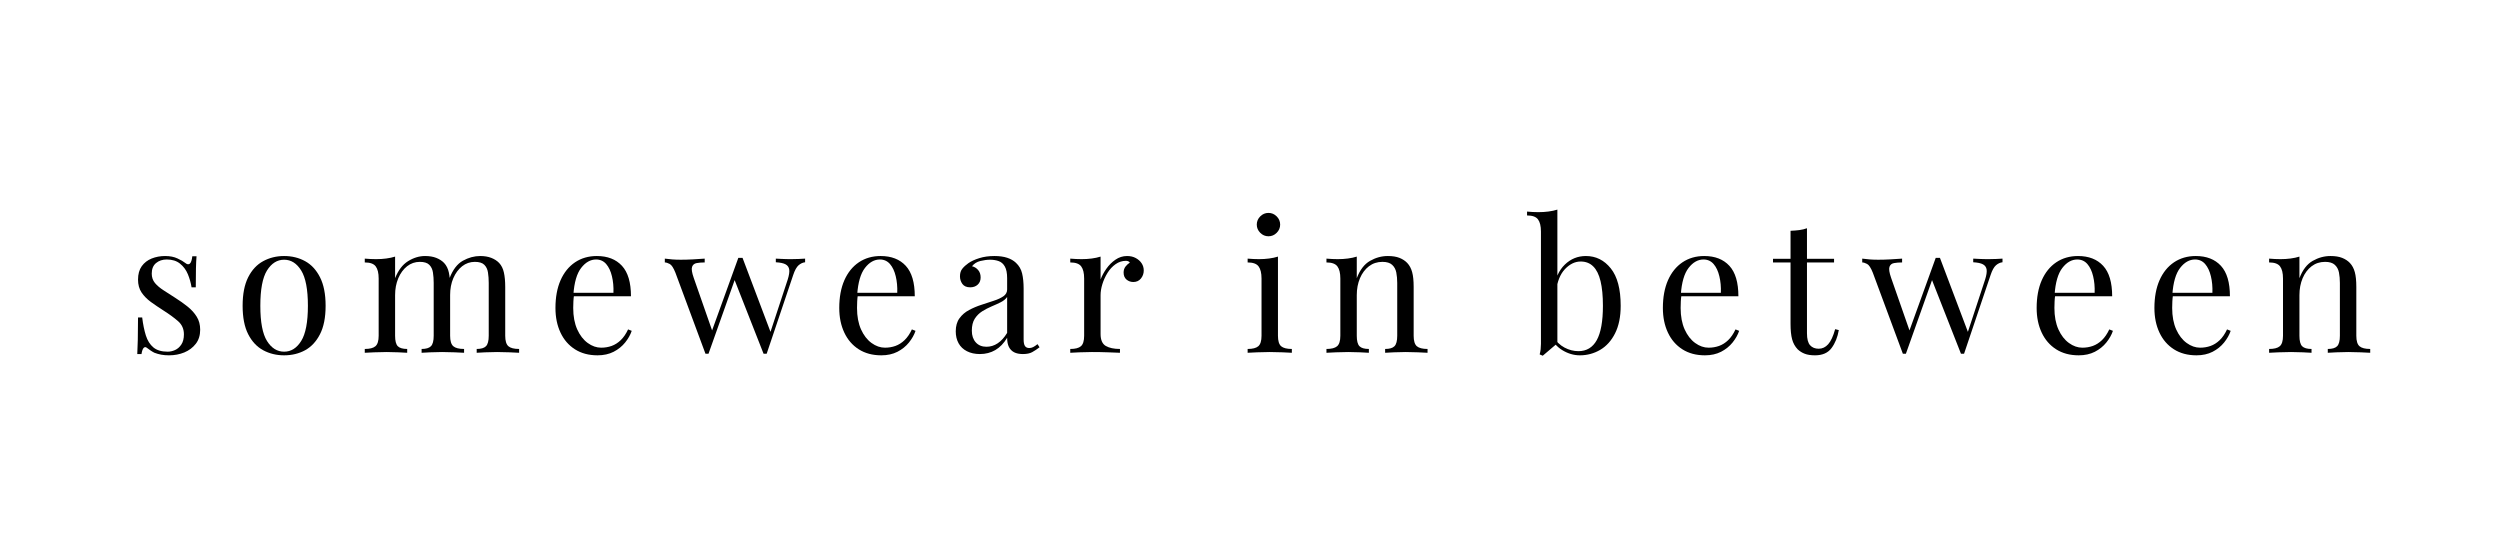 <svg version="1.2" preserveAspectRatio="xMidYMid meet" height="200" viewBox="0 0 675 150" zoomAndPan="magnify" width="900" xmlns:xlink="http://www.w3.org/1999/xlink" xmlns="http://www.w3.org/2000/svg"><defs></defs><g id="601bb37b3b"><g style="fill:#000000;fill-opacity:1;"><g transform="translate(34.298, 95.25)"><path d="M 10.266 -26.125 C 11.586 -26.125 12.707 -25.906 13.625 -25.469 C 14.551 -25.039 15.227 -24.648 15.656 -24.297 C 16.738 -23.398 17.395 -23.988 17.625 -26.062 L 18.766 -26.062 C 18.691 -25.145 18.641 -24.051 18.609 -22.781 C 18.578 -21.52 18.562 -19.816 18.562 -17.672 L 17.422 -17.672 C 17.234 -18.891 16.898 -20.07 16.422 -21.219 C 15.941 -22.375 15.238 -23.32 14.312 -24.062 C 13.395 -24.812 12.195 -25.188 10.719 -25.188 C 9.562 -25.188 8.598 -24.863 7.828 -24.219 C 7.055 -23.57 6.672 -22.625 6.672 -21.375 C 6.672 -20.383 6.961 -19.535 7.547 -18.828 C 8.141 -18.129 8.914 -17.473 9.875 -16.859 C 10.832 -16.254 11.867 -15.586 12.984 -14.859 C 14.234 -14.066 15.367 -13.258 16.391 -12.438 C 17.41 -11.613 18.223 -10.707 18.828 -9.719 C 19.441 -8.738 19.75 -7.57 19.75 -6.219 C 19.75 -4.707 19.352 -3.441 18.562 -2.422 C 17.77 -1.398 16.738 -0.625 15.469 -0.094 C 14.207 0.426 12.82 0.688 11.312 0.688 C 10.582 0.688 9.895 0.629 9.25 0.516 C 8.613 0.398 8 0.227 7.406 0 C 7.07 -0.164 6.734 -0.363 6.391 -0.594 C 6.047 -0.82 5.707 -1.066 5.375 -1.328 C 5.051 -1.598 4.754 -1.594 4.484 -1.312 C 4.223 -1.031 4.031 -0.477 3.906 0.344 L 2.766 0.344 C 2.828 -0.707 2.875 -1.988 2.906 -3.5 C 2.945 -5.02 2.969 -7.031 2.969 -9.531 L 4.094 -9.531 C 4.32 -7.688 4.648 -6.07 5.078 -4.688 C 5.516 -3.301 6.191 -2.223 7.109 -1.453 C 8.035 -0.68 9.32 -0.297 10.969 -0.297 C 11.625 -0.297 12.285 -0.441 12.953 -0.734 C 13.629 -1.035 14.195 -1.531 14.656 -2.219 C 15.125 -2.914 15.359 -3.836 15.359 -4.984 C 15.359 -6.43 14.832 -7.613 13.781 -8.531 C 12.727 -9.457 11.395 -10.43 9.781 -11.453 C 8.594 -12.211 7.477 -12.969 6.438 -13.719 C 5.406 -14.477 4.566 -15.332 3.922 -16.281 C 3.285 -17.238 2.969 -18.395 2.969 -19.75 C 2.969 -21.227 3.301 -22.438 3.969 -23.375 C 4.645 -24.312 5.539 -25.004 6.656 -25.453 C 7.781 -25.898 8.984 -26.125 10.266 -26.125 Z M 10.266 -26.125" style="stroke:none"></path></g></g><g style="fill:#000000;fill-opacity:1;"><g transform="translate(63.181, 95.25)"><path d="M 13.531 -26.125 C 15.633 -26.125 17.523 -25.66 19.203 -24.734 C 20.879 -23.816 22.219 -22.367 23.219 -20.391 C 24.227 -18.41 24.734 -15.844 24.734 -12.688 C 24.734 -9.531 24.227 -6.973 23.219 -5.016 C 22.219 -3.055 20.879 -1.613 19.203 -0.688 C 17.523 0.227 15.633 0.688 13.531 0.688 C 11.457 0.688 9.57 0.227 7.875 -0.688 C 6.176 -1.613 4.828 -3.055 3.828 -5.016 C 2.828 -6.973 2.328 -9.531 2.328 -12.688 C 2.328 -15.844 2.828 -18.41 3.828 -20.391 C 4.828 -22.367 6.176 -23.816 7.875 -24.734 C 9.57 -25.66 11.457 -26.125 13.531 -26.125 Z M 13.531 -25.125 C 11.656 -25.125 10.113 -24.156 8.906 -22.219 C 7.707 -20.281 7.109 -17.102 7.109 -12.688 C 7.109 -8.281 7.707 -5.113 8.906 -3.188 C 10.113 -1.258 11.656 -0.297 13.531 -0.297 C 15.406 -0.297 16.941 -1.258 18.141 -3.188 C 19.348 -5.113 19.953 -8.281 19.953 -12.688 C 19.953 -17.102 19.348 -20.281 18.141 -22.219 C 16.941 -24.156 15.406 -25.125 13.531 -25.125 Z M 13.531 -25.125" style="stroke:none"></path></g></g><g style="fill:#000000;fill-opacity:1;"><g transform="translate(97.051, 95.25)"><path d="M 17.719 -26.125 C 18.875 -26.125 19.879 -25.957 20.734 -25.625 C 21.586 -25.289 22.297 -24.832 22.859 -24.25 C 23.484 -23.582 23.91 -22.723 24.141 -21.672 C 24.367 -20.617 24.484 -19.32 24.484 -17.781 L 24.484 -4.594 C 24.484 -3.207 24.77 -2.266 25.344 -1.766 C 25.926 -1.273 26.895 -1.031 28.25 -1.031 L 28.25 0 C 27.688 -0.031 26.828 -0.07 25.672 -0.125 C 24.523 -0.176 23.406 -0.203 22.312 -0.203 C 21.227 -0.203 20.164 -0.176 19.125 -0.125 C 18.094 -0.07 17.312 -0.031 16.781 0 L 16.781 -1.031 C 17.969 -1.031 18.805 -1.273 19.297 -1.766 C 19.797 -2.266 20.047 -3.207 20.047 -4.594 L 20.047 -18.859 C 20.047 -19.879 19.977 -20.816 19.844 -21.672 C 19.719 -22.523 19.391 -23.219 18.859 -23.75 C 18.336 -24.281 17.484 -24.547 16.297 -24.547 C 15.016 -24.547 13.867 -24.148 12.859 -23.359 C 11.859 -22.566 11.066 -21.488 10.484 -20.125 C 9.91 -18.758 9.625 -17.234 9.625 -15.547 L 9.625 -4.594 C 9.625 -3.207 9.867 -2.266 10.359 -1.766 C 10.859 -1.273 11.703 -1.031 12.891 -1.031 L 12.891 0 C 12.359 -0.031 11.57 -0.07 10.531 -0.125 C 9.5 -0.176 8.441 -0.203 7.359 -0.203 C 6.273 -0.203 5.156 -0.176 4 -0.125 C 2.844 -0.07 1.988 -0.031 1.438 0 L 1.438 -1.031 C 2.781 -1.031 3.738 -1.273 4.312 -1.766 C 4.895 -2.266 5.188 -3.207 5.188 -4.594 L 5.188 -20.047 C 5.188 -21.523 4.922 -22.617 4.391 -23.328 C 3.867 -24.035 2.883 -24.391 1.438 -24.391 L 1.438 -25.422 C 2.488 -25.328 3.508 -25.281 4.5 -25.281 C 5.445 -25.281 6.359 -25.336 7.234 -25.453 C 8.109 -25.566 8.906 -25.738 9.625 -25.969 L 9.625 -20.141 C 10.477 -22.285 11.645 -23.816 13.125 -24.734 C 14.613 -25.66 16.145 -26.125 17.719 -26.125 Z M 32.594 -26.125 C 33.738 -26.125 34.738 -25.957 35.594 -25.625 C 36.457 -25.289 37.164 -24.832 37.719 -24.25 C 38.344 -23.582 38.77 -22.723 39 -21.672 C 39.238 -20.617 39.359 -19.32 39.359 -17.781 L 39.359 -4.594 C 39.359 -3.207 39.645 -2.266 40.219 -1.766 C 40.789 -1.273 41.754 -1.031 43.109 -1.031 L 43.109 0 C 42.547 -0.031 41.688 -0.07 40.531 -0.125 C 39.383 -0.176 38.266 -0.203 37.172 -0.203 C 36.086 -0.203 35.023 -0.176 33.984 -0.125 C 32.953 -0.07 32.176 -0.031 31.656 0 L 31.656 -1.031 C 32.832 -1.031 33.664 -1.273 34.156 -1.766 C 34.656 -2.266 34.906 -3.207 34.906 -4.594 L 34.906 -18.859 C 34.906 -19.879 34.836 -20.816 34.703 -21.672 C 34.578 -22.523 34.25 -23.219 33.719 -23.75 C 33.195 -24.281 32.344 -24.547 31.156 -24.547 C 29.875 -24.547 28.727 -24.148 27.719 -23.359 C 26.719 -22.566 25.926 -21.492 25.344 -20.141 C 24.77 -18.797 24.484 -17.285 24.484 -15.609 L 24.344 -20.188 C 25.227 -22.457 26.426 -24.016 27.938 -24.859 C 29.457 -25.703 31.008 -26.125 32.594 -26.125 Z M 32.594 -26.125" style="stroke:none"></path></g></g><g style="fill:#000000;fill-opacity:1;"><g transform="translate(147.707, 95.25)"><path d="M 13.438 -26.125 C 16.332 -26.125 18.594 -25.242 20.219 -23.484 C 21.844 -21.723 22.656 -18.977 22.656 -15.25 L 5.234 -15.25 L 5.188 -16.188 L 17.922 -16.188 C 17.984 -17.801 17.848 -19.289 17.516 -20.656 C 17.191 -22.031 16.676 -23.129 15.969 -23.953 C 15.258 -24.773 14.348 -25.188 13.234 -25.188 C 11.723 -25.188 10.379 -24.426 9.203 -22.906 C 8.035 -21.395 7.336 -18.992 7.109 -15.703 L 7.266 -15.5 C 7.191 -15.008 7.141 -14.469 7.109 -13.875 C 7.078 -13.281 7.062 -12.688 7.062 -12.094 C 7.062 -9.852 7.422 -7.926 8.141 -6.312 C 8.867 -4.707 9.816 -3.484 10.984 -2.641 C 12.148 -1.797 13.359 -1.375 14.609 -1.375 C 15.598 -1.375 16.535 -1.531 17.422 -1.844 C 18.316 -2.164 19.141 -2.688 19.891 -3.406 C 20.648 -4.133 21.312 -5.102 21.875 -6.312 L 22.859 -5.922 C 22.492 -4.836 21.898 -3.785 21.078 -2.766 C 20.254 -1.742 19.219 -0.91 17.969 -0.266 C 16.719 0.367 15.27 0.688 13.625 0.688 C 11.258 0.688 9.227 0.145 7.531 -0.938 C 5.832 -2.02 4.531 -3.523 3.625 -5.453 C 2.719 -7.379 2.266 -9.594 2.266 -12.094 C 2.266 -14.988 2.723 -17.484 3.641 -19.578 C 4.566 -21.672 5.867 -23.285 7.547 -24.422 C 9.234 -25.555 11.195 -26.125 13.438 -26.125 Z M 13.438 -26.125" style="stroke:none"></path></g></g><g style="fill:#000000;fill-opacity:1;"><g transform="translate(179.503, 95.25)"><path d="M 10.766 -25.422 L 10.766 -24.391 C 9.941 -24.391 9.219 -24.332 8.594 -24.219 C 7.969 -24.102 7.555 -23.766 7.359 -23.203 C 7.16 -22.641 7.305 -21.656 7.797 -20.25 L 12.938 -5.531 L 12.594 -5.578 L 19.844 -25.625 L 20.844 -25.234 L 11.797 0.25 C 11.672 0.25 11.539 0.25 11.406 0.25 C 11.27 0.25 11.125 0.25 10.969 0.25 L 2.859 -21.625 C 2.336 -22.938 1.82 -23.723 1.312 -23.984 C 0.801 -24.254 0.363 -24.391 0 -24.391 L 0 -25.422 C 0.656 -25.328 1.336 -25.254 2.047 -25.203 C 2.754 -25.148 3.52 -25.125 4.344 -25.125 C 5.363 -25.125 6.441 -25.156 7.578 -25.219 C 8.711 -25.289 9.773 -25.359 10.766 -25.422 Z M 37.875 -25.422 L 37.875 -24.438 C 37.25 -24.375 36.66 -24.102 36.109 -23.625 C 35.566 -23.145 35.082 -22.266 34.656 -20.984 L 27.5 0.25 C 27.363 0.25 27.227 0.25 27.094 0.25 C 26.969 0.25 26.82 0.25 26.656 0.25 L 18.719 -19.953 L 19.844 -25.625 C 20.039 -25.625 20.227 -25.625 20.406 -25.625 C 20.594 -25.625 20.785 -25.625 20.984 -25.625 L 28.688 -5.234 L 28.297 -4.938 L 33.188 -19.797 C 33.539 -20.922 33.676 -21.801 33.594 -22.438 C 33.508 -23.082 33.18 -23.562 32.609 -23.875 C 32.035 -24.188 31.156 -24.375 29.969 -24.438 L 29.969 -25.422 C 30.562 -25.391 31.07 -25.363 31.5 -25.344 C 31.926 -25.332 32.344 -25.316 32.75 -25.297 C 33.164 -25.285 33.625 -25.281 34.125 -25.281 C 34.875 -25.281 35.551 -25.297 36.156 -25.328 C 36.77 -25.359 37.344 -25.391 37.875 -25.422 Z M 37.875 -25.422" style="stroke:none"></path></g></g><g style="fill:#000000;fill-opacity:1;"><g transform="translate(224.334, 95.25)"><path d="M 13.438 -26.125 C 16.332 -26.125 18.594 -25.242 20.219 -23.484 C 21.844 -21.723 22.656 -18.977 22.656 -15.25 L 5.234 -15.25 L 5.188 -16.188 L 17.922 -16.188 C 17.984 -17.801 17.848 -19.289 17.516 -20.656 C 17.191 -22.031 16.676 -23.129 15.969 -23.953 C 15.258 -24.773 14.348 -25.188 13.234 -25.188 C 11.723 -25.188 10.379 -24.426 9.203 -22.906 C 8.035 -21.395 7.336 -18.992 7.109 -15.703 L 7.266 -15.5 C 7.191 -15.008 7.141 -14.469 7.109 -13.875 C 7.078 -13.281 7.062 -12.688 7.062 -12.094 C 7.062 -9.852 7.422 -7.926 8.141 -6.312 C 8.867 -4.707 9.816 -3.484 10.984 -2.641 C 12.148 -1.797 13.359 -1.375 14.609 -1.375 C 15.598 -1.375 16.535 -1.531 17.422 -1.844 C 18.316 -2.164 19.141 -2.688 19.891 -3.406 C 20.648 -4.133 21.312 -5.102 21.875 -6.312 L 22.859 -5.922 C 22.492 -4.836 21.898 -3.785 21.078 -2.766 C 20.254 -1.742 19.219 -0.91 17.969 -0.266 C 16.719 0.367 15.27 0.688 13.625 0.688 C 11.258 0.688 9.227 0.145 7.531 -0.938 C 5.832 -2.02 4.531 -3.523 3.625 -5.453 C 2.719 -7.379 2.266 -9.594 2.266 -12.094 C 2.266 -14.988 2.723 -17.484 3.641 -19.578 C 4.566 -21.672 5.867 -23.285 7.547 -24.422 C 9.234 -25.555 11.195 -26.125 13.438 -26.125 Z M 13.438 -26.125" style="stroke:none"></path></g></g><g style="fill:#000000;fill-opacity:1;"><g transform="translate(256.13, 95.25)"><path d="M 8.438 0.344 C 7.094 0.344 5.926 0.086 4.938 -0.422 C 3.945 -0.93 3.195 -1.645 2.688 -2.562 C 2.176 -3.488 1.922 -4.562 1.922 -5.781 C 1.922 -7.227 2.258 -8.41 2.938 -9.328 C 3.613 -10.254 4.477 -10.992 5.531 -11.547 C 6.582 -12.109 7.691 -12.578 8.859 -12.953 C 10.023 -13.336 11.133 -13.703 12.188 -14.047 C 13.25 -14.391 14.113 -14.789 14.781 -15.25 C 15.457 -15.719 15.797 -16.328 15.797 -17.078 L 15.797 -20.141 C 15.797 -21.523 15.586 -22.578 15.172 -23.297 C 14.766 -24.023 14.211 -24.508 13.516 -24.75 C 12.828 -25 12.055 -25.125 11.203 -25.125 C 10.379 -25.125 9.5 -25.008 8.562 -24.781 C 7.625 -24.551 6.875 -24.078 6.312 -23.359 C 6.945 -23.223 7.492 -22.891 7.953 -22.359 C 8.41 -21.836 8.641 -21.164 8.641 -20.344 C 8.641 -19.52 8.375 -18.867 7.844 -18.391 C 7.32 -17.91 6.648 -17.672 5.828 -17.672 C 4.867 -17.672 4.164 -17.973 3.719 -18.578 C 3.281 -19.191 3.062 -19.879 3.062 -20.641 C 3.062 -21.492 3.273 -22.18 3.703 -22.703 C 4.129 -23.234 4.672 -23.727 5.328 -24.188 C 6.086 -24.719 7.066 -25.172 8.266 -25.547 C 9.473 -25.93 10.832 -26.125 12.344 -26.125 C 13.695 -26.125 14.848 -25.969 15.797 -25.656 C 16.754 -25.344 17.547 -24.891 18.172 -24.297 C 19.023 -23.504 19.582 -22.539 19.844 -21.406 C 20.113 -20.27 20.25 -18.91 20.25 -17.328 L 20.25 -3.609 C 20.25 -2.785 20.367 -2.191 20.609 -1.828 C 20.859 -1.461 21.25 -1.281 21.781 -1.281 C 22.133 -1.281 22.477 -1.363 22.812 -1.531 C 23.145 -1.695 23.539 -1.961 24 -2.328 L 24.547 -1.484 C 23.848 -0.953 23.188 -0.516 22.562 -0.172 C 21.938 0.172 21.098 0.344 20.047 0.344 C 19.086 0.344 18.297 0.18 17.672 -0.141 C 17.047 -0.473 16.578 -0.957 16.266 -1.594 C 15.953 -2.238 15.797 -3.055 15.797 -4.047 C 14.91 -2.566 13.848 -1.461 12.609 -0.734 C 11.379 -0.016 9.988 0.344 8.438 0.344 Z M 10.219 -1.625 C 11.301 -1.625 12.312 -1.938 13.25 -2.562 C 14.195 -3.188 15.047 -4.125 15.797 -5.375 L 15.797 -15.062 C 15.398 -14.5 14.82 -14.023 14.062 -13.641 C 13.312 -13.266 12.488 -12.891 11.594 -12.516 C 10.707 -12.141 9.859 -11.695 9.047 -11.188 C 8.242 -10.676 7.578 -10.008 7.047 -9.188 C 6.523 -8.363 6.266 -7.289 6.266 -5.969 C 6.266 -4.656 6.617 -3.602 7.328 -2.812 C 8.035 -2.02 9 -1.625 10.219 -1.625 Z M 10.219 -1.625" style="stroke:none"></path></g></g><g style="fill:#000000;fill-opacity:1;"><g transform="translate(287.531, 95.25)"><path d="M 16.781 -26.125 C 17.676 -26.125 18.457 -25.941 19.125 -25.578 C 19.801 -25.211 20.328 -24.742 20.703 -24.172 C 21.086 -23.598 21.281 -22.945 21.281 -22.219 C 21.281 -21.395 21.023 -20.672 20.516 -20.047 C 20.004 -19.422 19.32 -19.109 18.469 -19.109 C 17.77 -19.109 17.156 -19.328 16.625 -19.766 C 16.102 -20.211 15.844 -20.848 15.844 -21.672 C 15.844 -22.297 16.016 -22.832 16.359 -23.281 C 16.711 -23.727 17.102 -24.082 17.531 -24.344 C 17.301 -24.664 16.953 -24.828 16.484 -24.828 C 15.461 -24.828 14.523 -24.523 13.672 -23.922 C 12.816 -23.316 12.094 -22.535 11.5 -21.578 C 10.906 -20.617 10.441 -19.602 10.109 -18.531 C 9.785 -17.469 9.625 -16.473 9.625 -15.547 L 9.625 -5.078 C 9.625 -3.473 10.094 -2.395 11.031 -1.844 C 11.969 -1.301 13.242 -1.031 14.859 -1.031 L 14.859 0 C 14.098 -0.031 13.023 -0.07 11.641 -0.125 C 10.266 -0.176 8.805 -0.203 7.266 -0.203 C 6.141 -0.203 5.023 -0.176 3.922 -0.125 C 2.816 -0.07 1.988 -0.031 1.438 0 L 1.438 -1.031 C 2.781 -1.031 3.738 -1.273 4.312 -1.766 C 4.895 -2.266 5.188 -3.207 5.188 -4.594 L 5.188 -20.047 C 5.188 -21.523 4.922 -22.617 4.391 -23.328 C 3.867 -24.035 2.883 -24.391 1.438 -24.391 L 1.438 -25.422 C 2.488 -25.328 3.508 -25.281 4.5 -25.281 C 5.445 -25.281 6.359 -25.336 7.234 -25.453 C 8.109 -25.566 8.906 -25.738 9.625 -25.969 L 9.625 -19.797 C 9.988 -20.754 10.508 -21.719 11.188 -22.688 C 11.863 -23.656 12.676 -24.469 13.625 -25.125 C 14.582 -25.789 15.633 -26.125 16.781 -26.125 Z M 16.781 -26.125" style="stroke:none"></path></g></g><g style="fill:#000000;fill-opacity:1;"><g transform="translate(316.316, 95.25)"><path d="" style="stroke:none"></path></g></g><g style="fill:#000000;fill-opacity:1;"><g transform="translate(335.424, 95.25)"><path d="M 7.062 -37.766 C 7.914 -37.766 8.656 -37.453 9.281 -36.828 C 9.906 -36.203 10.219 -35.461 10.219 -34.609 C 10.219 -33.754 9.906 -33.016 9.281 -32.391 C 8.656 -31.766 7.914 -31.453 7.062 -31.453 C 6.207 -31.453 5.469 -31.766 4.844 -32.391 C 4.219 -33.016 3.906 -33.754 3.906 -34.609 C 3.906 -35.461 4.219 -36.203 4.844 -36.828 C 5.469 -37.453 6.207 -37.766 7.062 -37.766 Z M 9.625 -25.969 L 9.625 -4.594 C 9.625 -3.207 9.91 -2.266 10.484 -1.766 C 11.066 -1.273 12.031 -1.031 13.375 -1.031 L 13.375 0 C 12.82 -0.031 11.977 -0.07 10.844 -0.125 C 9.707 -0.176 8.562 -0.203 7.406 -0.203 C 6.289 -0.203 5.156 -0.176 4 -0.125 C 2.844 -0.07 1.988 -0.031 1.438 0 L 1.438 -1.031 C 2.781 -1.031 3.738 -1.273 4.312 -1.766 C 4.895 -2.266 5.188 -3.207 5.188 -4.594 L 5.188 -20.047 C 5.188 -21.523 4.922 -22.617 4.391 -23.328 C 3.867 -24.035 2.883 -24.391 1.438 -24.391 L 1.438 -25.422 C 2.488 -25.328 3.508 -25.281 4.5 -25.281 C 5.445 -25.281 6.359 -25.336 7.234 -25.453 C 8.109 -25.566 8.906 -25.738 9.625 -25.969 Z M 9.625 -25.969" style="stroke:none"></path></g></g><g style="fill:#000000;fill-opacity:1;"><g transform="translate(356.704, 95.25)"><path d="M 18.016 -26.125 C 19.266 -26.125 20.312 -25.957 21.156 -25.625 C 22 -25.289 22.695 -24.832 23.25 -24.25 C 23.875 -23.582 24.316 -22.754 24.578 -21.766 C 24.848 -20.785 24.984 -19.457 24.984 -17.781 L 24.984 -4.594 C 24.984 -3.207 25.27 -2.266 25.844 -1.766 C 26.426 -1.273 27.391 -1.031 28.734 -1.031 L 28.734 0 C 28.172 -0.031 27.312 -0.07 26.156 -0.125 C 25.008 -0.176 23.895 -0.203 22.812 -0.203 C 21.727 -0.203 20.664 -0.176 19.625 -0.125 C 18.594 -0.07 17.812 -0.031 17.281 0 L 17.281 -1.031 C 18.469 -1.031 19.305 -1.273 19.797 -1.766 C 20.297 -2.266 20.547 -3.207 20.547 -4.594 L 20.547 -18.859 C 20.547 -19.879 20.461 -20.816 20.297 -21.672 C 20.129 -22.523 19.754 -23.219 19.172 -23.75 C 18.598 -24.281 17.723 -24.547 16.547 -24.547 C 15.16 -24.547 13.945 -24.148 12.906 -23.359 C 11.875 -22.566 11.066 -21.488 10.484 -20.125 C 9.91 -18.758 9.625 -17.234 9.625 -15.547 L 9.625 -4.594 C 9.625 -3.207 9.867 -2.266 10.359 -1.766 C 10.859 -1.273 11.703 -1.031 12.891 -1.031 L 12.891 0 C 12.359 -0.031 11.57 -0.07 10.531 -0.125 C 9.5 -0.176 8.441 -0.203 7.359 -0.203 C 6.273 -0.203 5.156 -0.176 4 -0.125 C 2.844 -0.07 1.988 -0.031 1.438 0 L 1.438 -1.031 C 2.781 -1.031 3.738 -1.273 4.312 -1.766 C 4.895 -2.266 5.188 -3.207 5.188 -4.594 L 5.188 -20.047 C 5.188 -21.523 4.922 -22.617 4.391 -23.328 C 3.867 -24.035 2.883 -24.391 1.438 -24.391 L 1.438 -25.422 C 2.488 -25.328 3.508 -25.281 4.5 -25.281 C 5.445 -25.281 6.359 -25.336 7.234 -25.453 C 8.109 -25.566 8.906 -25.738 9.625 -25.969 L 9.625 -20.141 C 10.477 -22.379 11.672 -23.938 13.203 -24.812 C 14.734 -25.688 16.336 -26.125 18.016 -26.125 Z M 18.016 -26.125" style="stroke:none"></path></g></g><g style="fill:#000000;fill-opacity:1;"><g transform="translate(392.993, 95.25)"><path d="" style="stroke:none"></path></g></g><g style="fill:#000000;fill-opacity:1;"><g transform="translate(412.101, 95.25)"><path d="M 16.094 -26.125 C 18.789 -26.125 21.031 -25.008 22.812 -22.781 C 24.594 -20.562 25.484 -17.195 25.484 -12.688 C 25.484 -9.727 24.977 -7.25 23.969 -5.25 C 22.969 -3.258 21.625 -1.77 19.938 -0.781 C 18.258 0.195 16.438 0.688 14.469 0.688 C 12.82 0.688 11.234 0.219 9.703 -0.719 C 8.172 -1.656 7.023 -3.047 6.266 -4.891 L 7.266 -4.344 C 8.086 -3.031 9.102 -2.051 10.312 -1.406 C 11.531 -0.758 12.785 -0.438 14.078 -0.438 C 16.273 -0.438 17.926 -1.43 19.031 -3.422 C 20.133 -5.422 20.688 -8.508 20.688 -12.688 C 20.688 -15.352 20.473 -17.57 20.047 -19.344 C 19.617 -21.125 18.957 -22.453 18.062 -23.328 C 17.176 -24.203 16.047 -24.641 14.672 -24.641 C 13.148 -24.641 11.738 -23.957 10.438 -22.594 C 9.145 -21.227 8.348 -19.227 8.047 -16.594 L 7.453 -17.281 C 7.816 -20.082 8.797 -22.254 10.391 -23.797 C 11.984 -25.348 13.883 -26.125 16.094 -26.125 Z M 8.391 -38.656 L 8.391 -2.562 C 7.961 -2.207 7.523 -1.836 7.078 -1.453 C 6.641 -1.078 6.207 -0.707 5.781 -0.344 C 5.352 0.02 4.906 0.398 4.438 0.797 L 3.609 0.438 C 3.734 -0.02 3.82 -0.484 3.875 -0.953 C 3.926 -1.43 3.953 -1.922 3.953 -2.422 L 3.953 -32.734 C 3.953 -34.211 3.688 -35.305 3.156 -36.016 C 2.633 -36.723 1.648 -37.078 0.203 -37.078 L 0.203 -38.125 C 1.254 -38.02 2.273 -37.969 3.266 -37.969 C 4.211 -37.969 5.125 -38.023 6 -38.141 C 6.875 -38.254 7.672 -38.426 8.391 -38.656 Z M 8.391 -38.656" style="stroke:none"></path></g></g><g style="fill:#000000;fill-opacity:1;"><g transform="translate(446.711, 95.25)"><path d="M 13.438 -26.125 C 16.332 -26.125 18.594 -25.242 20.219 -23.484 C 21.844 -21.723 22.656 -18.977 22.656 -15.25 L 5.234 -15.25 L 5.188 -16.188 L 17.922 -16.188 C 17.984 -17.801 17.848 -19.289 17.516 -20.656 C 17.191 -22.031 16.676 -23.129 15.969 -23.953 C 15.258 -24.773 14.348 -25.188 13.234 -25.188 C 11.723 -25.188 10.379 -24.426 9.203 -22.906 C 8.035 -21.395 7.336 -18.992 7.109 -15.703 L 7.266 -15.5 C 7.191 -15.008 7.141 -14.469 7.109 -13.875 C 7.078 -13.281 7.062 -12.688 7.062 -12.094 C 7.062 -9.852 7.422 -7.926 8.141 -6.312 C 8.867 -4.707 9.816 -3.484 10.984 -2.641 C 12.148 -1.797 13.359 -1.375 14.609 -1.375 C 15.598 -1.375 16.535 -1.531 17.422 -1.844 C 18.316 -2.164 19.141 -2.688 19.891 -3.406 C 20.648 -4.133 21.312 -5.102 21.875 -6.312 L 22.859 -5.922 C 22.492 -4.836 21.898 -3.785 21.078 -2.766 C 20.254 -1.742 19.219 -0.91 17.969 -0.266 C 16.719 0.367 15.27 0.688 13.625 0.688 C 11.258 0.688 9.227 0.145 7.531 -0.938 C 5.832 -2.02 4.531 -3.523 3.625 -5.453 C 2.719 -7.379 2.266 -9.594 2.266 -12.094 C 2.266 -14.988 2.723 -17.484 3.641 -19.578 C 4.566 -21.672 5.867 -23.285 7.547 -24.422 C 9.234 -25.555 11.195 -26.125 13.438 -26.125 Z M 13.438 -26.125" style="stroke:none"></path></g></g><g style="fill:#000000;fill-opacity:1;"><g transform="translate(478.508, 95.25)"><path d="M 9.375 -33.625 L 9.375 -25.375 L 16.688 -25.375 L 16.688 -24.391 L 9.375 -24.391 L 9.375 -5.281 C 9.375 -3.738 9.656 -2.656 10.219 -2.031 C 10.781 -1.406 11.555 -1.094 12.547 -1.094 C 13.523 -1.094 14.375 -1.492 15.094 -2.297 C 15.82 -3.098 16.453 -4.457 16.984 -6.375 L 17.969 -6.125 C 17.645 -4.219 16.992 -2.602 16.016 -1.281 C 15.047 0.031 13.555 0.688 11.547 0.688 C 10.43 0.688 9.508 0.547 8.781 0.266 C 8.062 -0.004 7.422 -0.406 6.859 -0.938 C 6.141 -1.695 5.641 -2.602 5.359 -3.656 C 5.078 -4.707 4.938 -6.102 4.938 -7.844 L 4.938 -24.391 L 0.203 -24.391 L 0.203 -25.375 L 4.938 -25.375 L 4.938 -32.938 C 5.758 -32.969 6.547 -33.031 7.297 -33.125 C 8.055 -33.227 8.75 -33.395 9.375 -33.625 Z M 9.375 -33.625" style="stroke:none"></path></g></g><g style="fill:#000000;fill-opacity:1;"><g transform="translate(502.8, 95.25)"><path d="M 10.766 -25.422 L 10.766 -24.391 C 9.941 -24.391 9.219 -24.332 8.594 -24.219 C 7.969 -24.102 7.555 -23.766 7.359 -23.203 C 7.16 -22.641 7.305 -21.656 7.797 -20.25 L 12.938 -5.531 L 12.594 -5.578 L 19.844 -25.625 L 20.844 -25.234 L 11.797 0.25 C 11.672 0.25 11.539 0.25 11.406 0.25 C 11.27 0.25 11.125 0.25 10.969 0.25 L 2.859 -21.625 C 2.336 -22.938 1.82 -23.723 1.312 -23.984 C 0.801 -24.254 0.363 -24.391 0 -24.391 L 0 -25.422 C 0.656 -25.328 1.336 -25.254 2.047 -25.203 C 2.754 -25.148 3.52 -25.125 4.344 -25.125 C 5.363 -25.125 6.441 -25.156 7.578 -25.219 C 8.711 -25.289 9.773 -25.359 10.766 -25.422 Z M 37.875 -25.422 L 37.875 -24.438 C 37.25 -24.375 36.66 -24.102 36.109 -23.625 C 35.566 -23.145 35.082 -22.266 34.656 -20.984 L 27.5 0.25 C 27.363 0.25 27.227 0.25 27.094 0.25 C 26.969 0.25 26.82 0.25 26.656 0.25 L 18.719 -19.953 L 19.844 -25.625 C 20.039 -25.625 20.227 -25.625 20.406 -25.625 C 20.594 -25.625 20.785 -25.625 20.984 -25.625 L 28.688 -5.234 L 28.297 -4.938 L 33.188 -19.797 C 33.539 -20.922 33.676 -21.801 33.594 -22.438 C 33.508 -23.082 33.18 -23.562 32.609 -23.875 C 32.035 -24.188 31.156 -24.375 29.969 -24.438 L 29.969 -25.422 C 30.562 -25.391 31.07 -25.363 31.5 -25.344 C 31.926 -25.332 32.344 -25.316 32.75 -25.297 C 33.164 -25.285 33.625 -25.281 34.125 -25.281 C 34.875 -25.281 35.551 -25.297 36.156 -25.328 C 36.77 -25.359 37.344 -25.391 37.875 -25.422 Z M 37.875 -25.422" style="stroke:none"></path></g></g><g style="fill:#000000;fill-opacity:1;"><g transform="translate(547.63, 95.25)"><path d="M 13.438 -26.125 C 16.332 -26.125 18.594 -25.242 20.219 -23.484 C 21.844 -21.723 22.656 -18.977 22.656 -15.25 L 5.234 -15.25 L 5.188 -16.188 L 17.922 -16.188 C 17.984 -17.801 17.848 -19.289 17.516 -20.656 C 17.191 -22.031 16.676 -23.129 15.969 -23.953 C 15.258 -24.773 14.348 -25.188 13.234 -25.188 C 11.723 -25.188 10.379 -24.426 9.203 -22.906 C 8.035 -21.395 7.336 -18.992 7.109 -15.703 L 7.266 -15.5 C 7.191 -15.008 7.141 -14.469 7.109 -13.875 C 7.078 -13.281 7.062 -12.688 7.062 -12.094 C 7.062 -9.852 7.422 -7.926 8.141 -6.312 C 8.867 -4.707 9.816 -3.484 10.984 -2.641 C 12.148 -1.797 13.359 -1.375 14.609 -1.375 C 15.598 -1.375 16.535 -1.531 17.422 -1.844 C 18.316 -2.164 19.141 -2.688 19.891 -3.406 C 20.648 -4.133 21.312 -5.102 21.875 -6.312 L 22.859 -5.922 C 22.492 -4.836 21.898 -3.785 21.078 -2.766 C 20.254 -1.742 19.219 -0.91 17.969 -0.266 C 16.719 0.367 15.27 0.688 13.625 0.688 C 11.258 0.688 9.227 0.145 7.531 -0.938 C 5.832 -2.02 4.531 -3.523 3.625 -5.453 C 2.719 -7.379 2.266 -9.594 2.266 -12.094 C 2.266 -14.988 2.723 -17.484 3.641 -19.578 C 4.566 -21.672 5.867 -23.285 7.547 -24.422 C 9.234 -25.555 11.195 -26.125 13.438 -26.125 Z M 13.438 -26.125" style="stroke:none"></path></g></g><g style="fill:#000000;fill-opacity:1;"><g transform="translate(579.426, 95.25)"><path d="M 13.438 -26.125 C 16.332 -26.125 18.594 -25.242 20.219 -23.484 C 21.844 -21.723 22.656 -18.977 22.656 -15.25 L 5.234 -15.25 L 5.188 -16.188 L 17.922 -16.188 C 17.984 -17.801 17.848 -19.289 17.516 -20.656 C 17.191 -22.031 16.676 -23.129 15.969 -23.953 C 15.258 -24.773 14.348 -25.188 13.234 -25.188 C 11.723 -25.188 10.379 -24.426 9.203 -22.906 C 8.035 -21.395 7.336 -18.992 7.109 -15.703 L 7.266 -15.5 C 7.191 -15.008 7.141 -14.469 7.109 -13.875 C 7.078 -13.281 7.062 -12.688 7.062 -12.094 C 7.062 -9.852 7.422 -7.926 8.141 -6.312 C 8.867 -4.707 9.816 -3.484 10.984 -2.641 C 12.148 -1.797 13.359 -1.375 14.609 -1.375 C 15.598 -1.375 16.535 -1.531 17.422 -1.844 C 18.316 -2.164 19.141 -2.688 19.891 -3.406 C 20.648 -4.133 21.312 -5.102 21.875 -6.312 L 22.859 -5.922 C 22.492 -4.836 21.898 -3.785 21.078 -2.766 C 20.254 -1.742 19.219 -0.91 17.969 -0.266 C 16.719 0.367 15.27 0.688 13.625 0.688 C 11.258 0.688 9.227 0.145 7.531 -0.938 C 5.832 -2.02 4.531 -3.523 3.625 -5.453 C 2.719 -7.379 2.266 -9.594 2.266 -12.094 C 2.266 -14.988 2.723 -17.484 3.641 -19.578 C 4.566 -21.672 5.867 -23.285 7.547 -24.422 C 9.234 -25.555 11.195 -26.125 13.438 -26.125 Z M 13.438 -26.125" style="stroke:none"></path></g></g><g style="fill:#000000;fill-opacity:1;"><g transform="translate(611.222, 95.25)"><path d="M 18.016 -26.125 C 19.266 -26.125 20.312 -25.957 21.156 -25.625 C 22 -25.289 22.695 -24.832 23.25 -24.25 C 23.875 -23.582 24.316 -22.754 24.578 -21.766 C 24.848 -20.785 24.984 -19.457 24.984 -17.781 L 24.984 -4.594 C 24.984 -3.207 25.27 -2.266 25.844 -1.766 C 26.426 -1.273 27.391 -1.031 28.734 -1.031 L 28.734 0 C 28.172 -0.031 27.312 -0.07 26.156 -0.125 C 25.008 -0.176 23.895 -0.203 22.812 -0.203 C 21.727 -0.203 20.664 -0.176 19.625 -0.125 C 18.594 -0.07 17.812 -0.031 17.281 0 L 17.281 -1.031 C 18.469 -1.031 19.305 -1.273 19.797 -1.766 C 20.297 -2.266 20.547 -3.207 20.547 -4.594 L 20.547 -18.859 C 20.547 -19.879 20.461 -20.816 20.297 -21.672 C 20.129 -22.523 19.754 -23.219 19.172 -23.75 C 18.598 -24.281 17.723 -24.547 16.547 -24.547 C 15.16 -24.547 13.945 -24.148 12.906 -23.359 C 11.875 -22.566 11.066 -21.488 10.484 -20.125 C 9.91 -18.758 9.625 -17.234 9.625 -15.547 L 9.625 -4.594 C 9.625 -3.207 9.867 -2.266 10.359 -1.766 C 10.859 -1.273 11.703 -1.031 12.891 -1.031 L 12.891 0 C 12.359 -0.031 11.57 -0.07 10.531 -0.125 C 9.5 -0.176 8.441 -0.203 7.359 -0.203 C 6.273 -0.203 5.156 -0.176 4 -0.125 C 2.844 -0.07 1.988 -0.031 1.438 0 L 1.438 -1.031 C 2.781 -1.031 3.738 -1.273 4.312 -1.766 C 4.895 -2.266 5.188 -3.207 5.188 -4.594 L 5.188 -20.047 C 5.188 -21.523 4.922 -22.617 4.391 -23.328 C 3.867 -24.035 2.883 -24.391 1.438 -24.391 L 1.438 -25.422 C 2.488 -25.328 3.508 -25.281 4.5 -25.281 C 5.445 -25.281 6.359 -25.336 7.234 -25.453 C 8.109 -25.566 8.906 -25.738 9.625 -25.969 L 9.625 -20.141 C 10.477 -22.379 11.672 -23.938 13.203 -24.812 C 14.734 -25.688 16.336 -26.125 18.016 -26.125 Z M 18.016 -26.125" style="stroke:none"></path></g></g></g></svg>